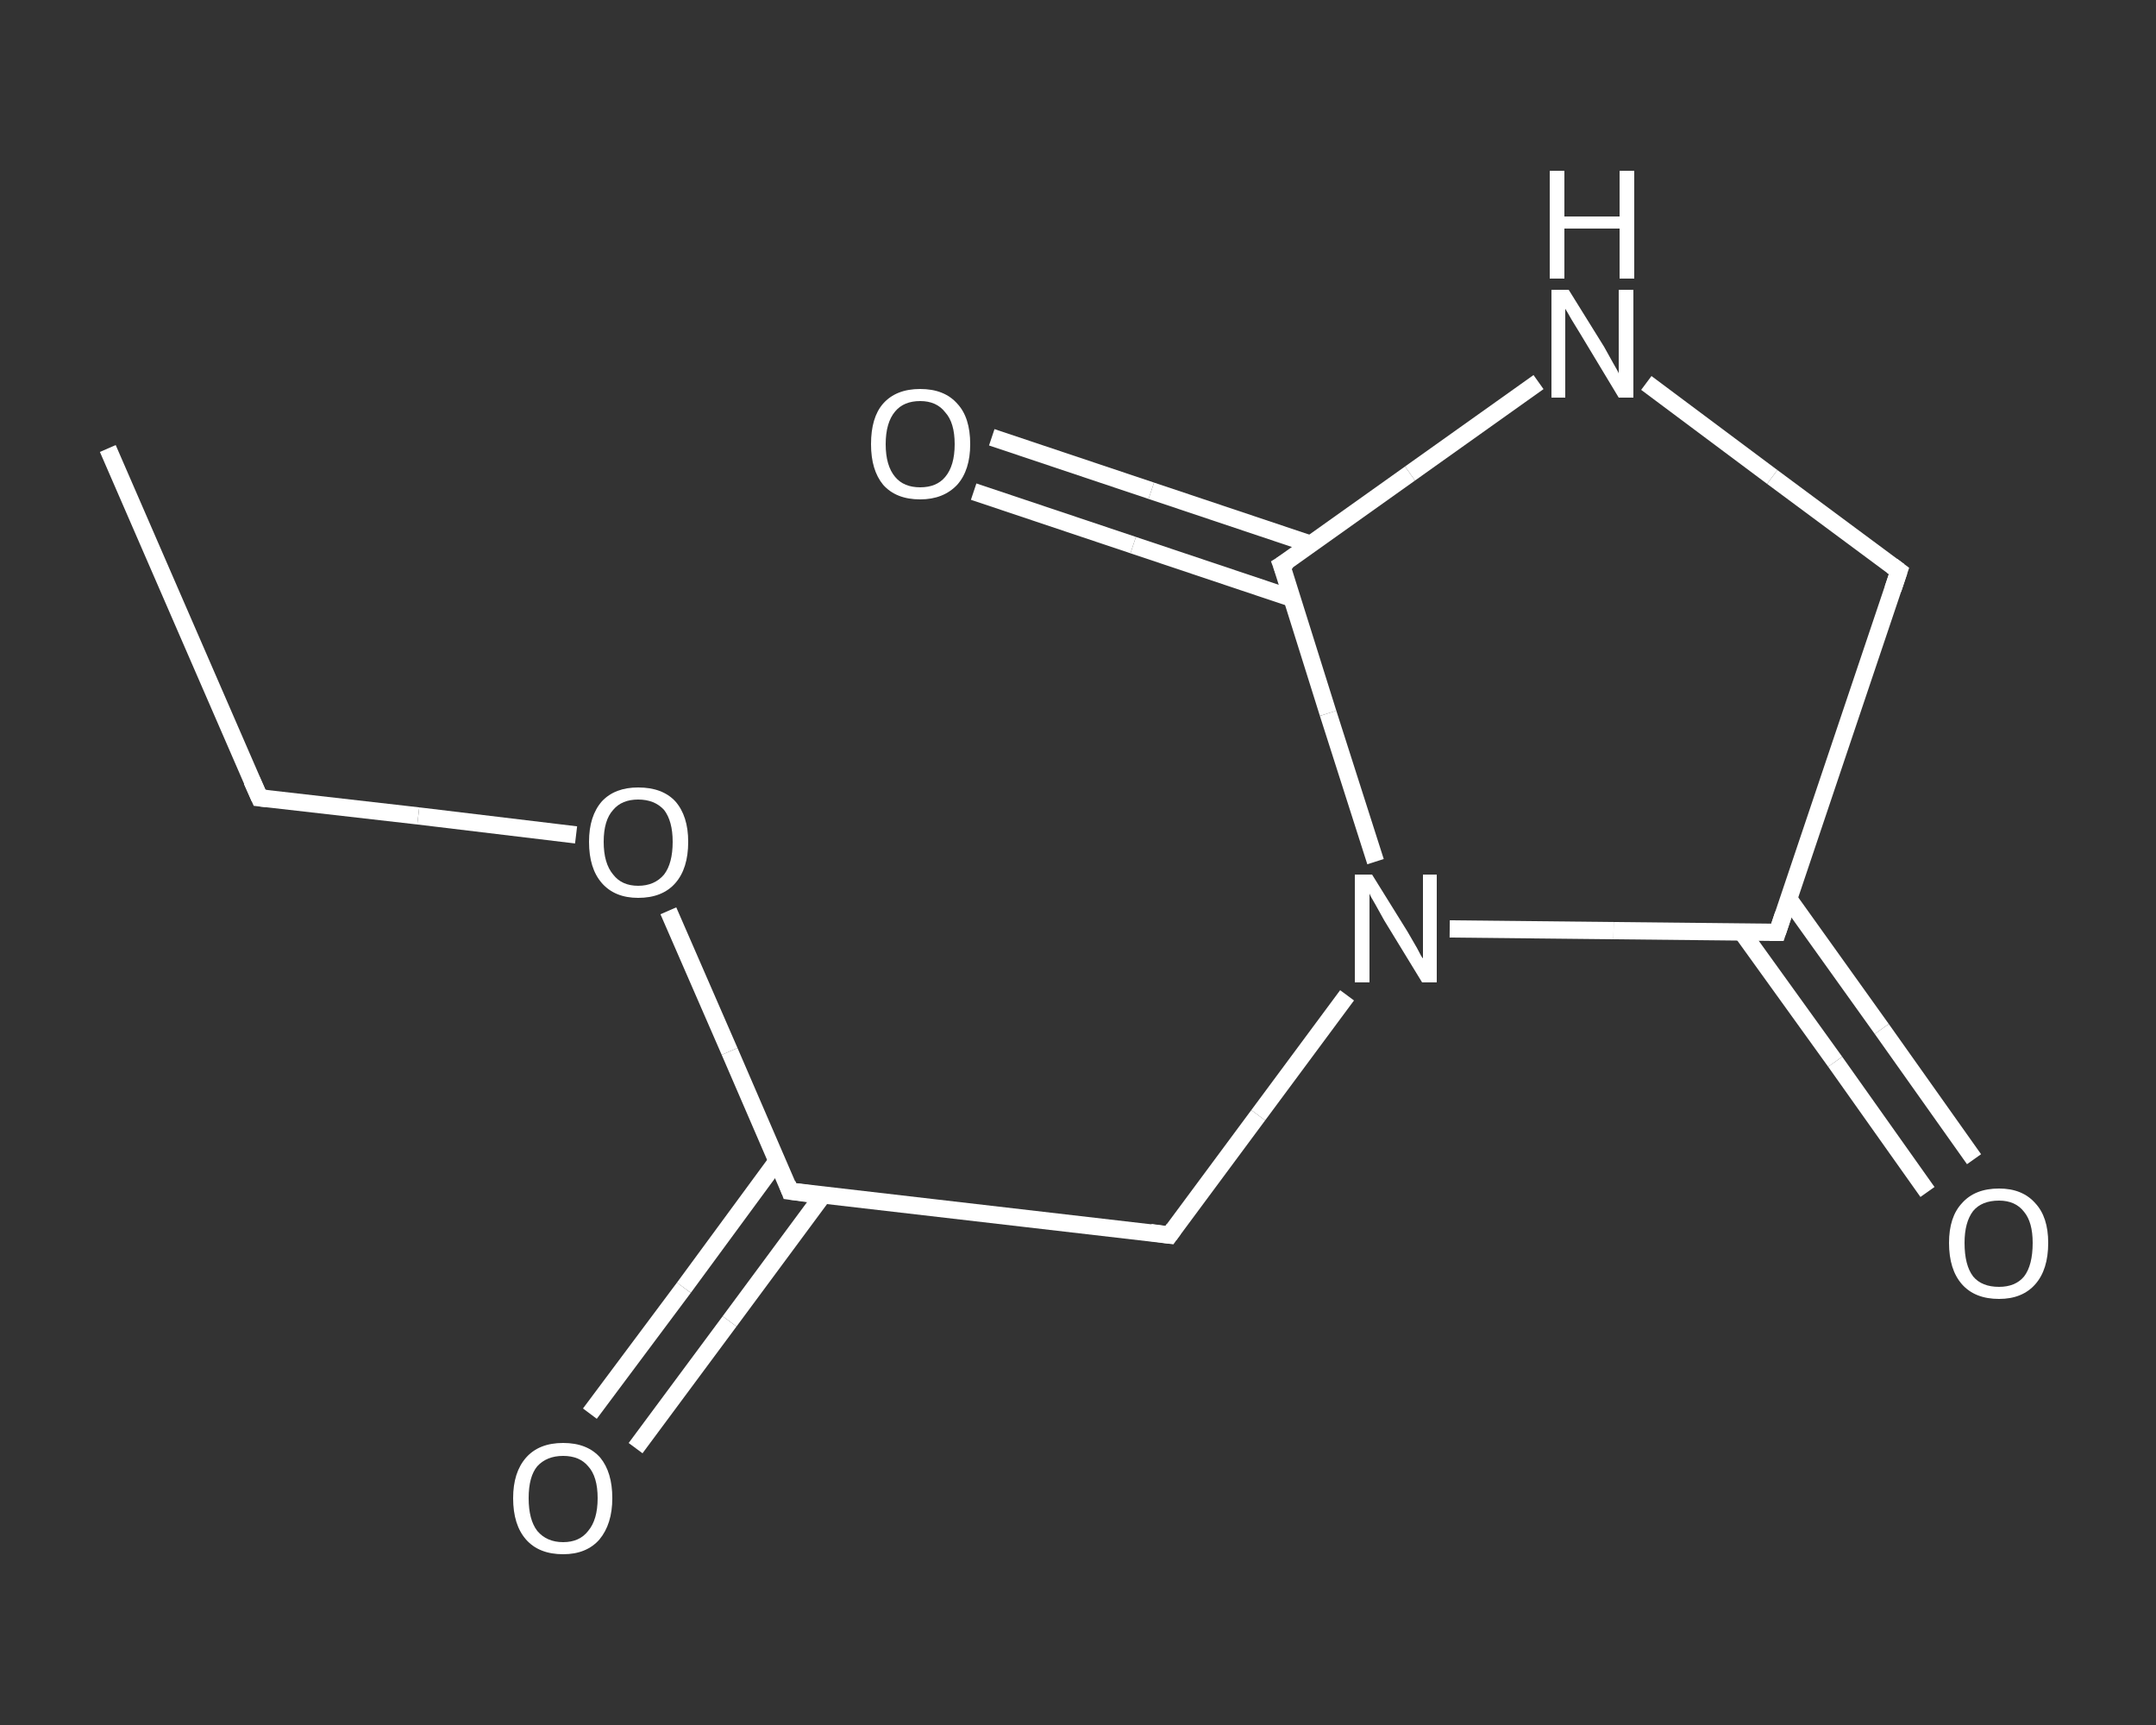 <?xml version='1.0' encoding='iso-8859-1'?>
<svg version='1.1' baseProfile='full'
              xmlns='http://www.w3.org/2000/svg'
                      xmlns:rdkit='http://www.rdkit.org/xml'
                      xmlns:xlink='http://www.w3.org/1999/xlink'
                  xml:space='preserve'
width='250px' height='200px' viewBox='0 0 250 200'>
<rect x="0" y="0" width="250" height="200" fill="#333333" stroke="none"/>
<!-- END OF HEADER -->
<rect style='opacity:1.0;fill:transparent;stroke:none' width='250.0' height='200.0' x='0.0' y='0.0'> </rect>
<path class='bond-0 atom-0 atom-1' d='M 12.5,52.0 L 30.1,92.5' style='fill:none;fill-rule:evenodd;stroke:#FFFFFF;stroke-width:2.0px;stroke-linecap:butt;stroke-linejoin:miter;stroke-opacity:1' />
<path class='bond-1 atom-1 atom-2' d='M 30.1,92.5 L 48.5,94.6' style='fill:none;fill-rule:evenodd;stroke:#FFFFFF;stroke-width:2.0px;stroke-linecap:butt;stroke-linejoin:miter;stroke-opacity:1' />
<path class='bond-1 atom-1 atom-2' d='M 48.5,94.6 L 66.8,96.8' style='fill:none;fill-rule:evenodd;stroke:#FFFFFF;stroke-width:2.0px;stroke-linecap:butt;stroke-linejoin:miter;stroke-opacity:1' />
<path class='bond-2 atom-2 atom-3' d='M 77.5,105.6 L 84.6,121.9' style='fill:none;fill-rule:evenodd;stroke:#FFFFFF;stroke-width:2.0px;stroke-linecap:butt;stroke-linejoin:miter;stroke-opacity:1' />
<path class='bond-2 atom-2 atom-3' d='M 84.6,121.9 L 91.6,138.1' style='fill:none;fill-rule:evenodd;stroke:#FFFFFF;stroke-width:2.0px;stroke-linecap:butt;stroke-linejoin:miter;stroke-opacity:1' />
<path class='bond-3 atom-3 atom-4' d='M 90.1,134.6 L 79.3,149.3' style='fill:none;fill-rule:evenodd;stroke:#FFFFFF;stroke-width:2.0px;stroke-linecap:butt;stroke-linejoin:miter;stroke-opacity:1' />
<path class='bond-3 atom-3 atom-4' d='M 79.3,149.3 L 68.4,163.9' style='fill:none;fill-rule:evenodd;stroke:#FFFFFF;stroke-width:2.0px;stroke-linecap:butt;stroke-linejoin:miter;stroke-opacity:1' />
<path class='bond-3 atom-3 atom-4' d='M 95.4,138.6 L 84.6,153.2' style='fill:none;fill-rule:evenodd;stroke:#FFFFFF;stroke-width:2.0px;stroke-linecap:butt;stroke-linejoin:miter;stroke-opacity:1' />
<path class='bond-3 atom-3 atom-4' d='M 84.6,153.2 L 73.7,167.9' style='fill:none;fill-rule:evenodd;stroke:#FFFFFF;stroke-width:2.0px;stroke-linecap:butt;stroke-linejoin:miter;stroke-opacity:1' />
<path class='bond-4 atom-3 atom-5' d='M 91.6,138.1 L 135.6,143.2' style='fill:none;fill-rule:evenodd;stroke:#FFFFFF;stroke-width:2.0px;stroke-linecap:butt;stroke-linejoin:miter;stroke-opacity:1' />
<path class='bond-5 atom-5 atom-6' d='M 135.6,143.2 L 145.9,129.3' style='fill:none;fill-rule:evenodd;stroke:#FFFFFF;stroke-width:2.0px;stroke-linecap:butt;stroke-linejoin:miter;stroke-opacity:1' />
<path class='bond-5 atom-5 atom-6' d='M 145.9,129.3 L 156.2,115.4' style='fill:none;fill-rule:evenodd;stroke:#FFFFFF;stroke-width:2.0px;stroke-linecap:butt;stroke-linejoin:miter;stroke-opacity:1' />
<path class='bond-6 atom-6 atom-7' d='M 168.1,107.7 L 187.1,107.9' style='fill:none;fill-rule:evenodd;stroke:#FFFFFF;stroke-width:2.0px;stroke-linecap:butt;stroke-linejoin:miter;stroke-opacity:1' />
<path class='bond-6 atom-6 atom-7' d='M 187.1,107.9 L 206.1,108.1' style='fill:none;fill-rule:evenodd;stroke:#FFFFFF;stroke-width:2.0px;stroke-linecap:butt;stroke-linejoin:miter;stroke-opacity:1' />
<path class='bond-7 atom-7 atom-8' d='M 202.0,108.1 L 212.8,123.1' style='fill:none;fill-rule:evenodd;stroke:#FFFFFF;stroke-width:2.0px;stroke-linecap:butt;stroke-linejoin:miter;stroke-opacity:1' />
<path class='bond-7 atom-7 atom-8' d='M 212.8,123.1 L 223.5,138.2' style='fill:none;fill-rule:evenodd;stroke:#FFFFFF;stroke-width:2.0px;stroke-linecap:butt;stroke-linejoin:miter;stroke-opacity:1' />
<path class='bond-7 atom-7 atom-8' d='M 207.4,104.2 L 218.2,119.3' style='fill:none;fill-rule:evenodd;stroke:#FFFFFF;stroke-width:2.0px;stroke-linecap:butt;stroke-linejoin:miter;stroke-opacity:1' />
<path class='bond-7 atom-7 atom-8' d='M 218.2,119.3 L 228.9,134.4' style='fill:none;fill-rule:evenodd;stroke:#FFFFFF;stroke-width:2.0px;stroke-linecap:butt;stroke-linejoin:miter;stroke-opacity:1' />
<path class='bond-8 atom-7 atom-9' d='M 206.1,108.1 L 220.2,66.2' style='fill:none;fill-rule:evenodd;stroke:#FFFFFF;stroke-width:2.0px;stroke-linecap:butt;stroke-linejoin:miter;stroke-opacity:1' />
<path class='bond-9 atom-9 atom-10' d='M 220.2,66.2 L 205.5,55.3' style='fill:none;fill-rule:evenodd;stroke:#FFFFFF;stroke-width:2.0px;stroke-linecap:butt;stroke-linejoin:miter;stroke-opacity:1' />
<path class='bond-9 atom-9 atom-10' d='M 205.5,55.3 L 190.9,44.4' style='fill:none;fill-rule:evenodd;stroke:#FFFFFF;stroke-width:2.0px;stroke-linecap:butt;stroke-linejoin:miter;stroke-opacity:1' />
<path class='bond-10 atom-10 atom-11' d='M 178.4,44.3 L 163.5,54.9' style='fill:none;fill-rule:evenodd;stroke:#FFFFFF;stroke-width:2.0px;stroke-linecap:butt;stroke-linejoin:miter;stroke-opacity:1' />
<path class='bond-10 atom-10 atom-11' d='M 163.5,54.9 L 148.6,65.5' style='fill:none;fill-rule:evenodd;stroke:#FFFFFF;stroke-width:2.0px;stroke-linecap:butt;stroke-linejoin:miter;stroke-opacity:1' />
<path class='bond-11 atom-11 atom-12' d='M 152.0,63.1 L 133.5,56.9' style='fill:none;fill-rule:evenodd;stroke:#FFFFFF;stroke-width:2.0px;stroke-linecap:butt;stroke-linejoin:miter;stroke-opacity:1' />
<path class='bond-11 atom-11 atom-12' d='M 133.5,56.9 L 115.0,50.7' style='fill:none;fill-rule:evenodd;stroke:#FFFFFF;stroke-width:2.0px;stroke-linecap:butt;stroke-linejoin:miter;stroke-opacity:1' />
<path class='bond-11 atom-11 atom-12' d='M 149.9,69.4 L 131.4,63.2' style='fill:none;fill-rule:evenodd;stroke:#FFFFFF;stroke-width:2.0px;stroke-linecap:butt;stroke-linejoin:miter;stroke-opacity:1' />
<path class='bond-11 atom-11 atom-12' d='M 131.4,63.2 L 112.9,57.0' style='fill:none;fill-rule:evenodd;stroke:#FFFFFF;stroke-width:2.0px;stroke-linecap:butt;stroke-linejoin:miter;stroke-opacity:1' />
<path class='bond-12 atom-11 atom-6' d='M 148.6,65.5 L 154.0,82.7' style='fill:none;fill-rule:evenodd;stroke:#FFFFFF;stroke-width:2.0px;stroke-linecap:butt;stroke-linejoin:miter;stroke-opacity:1' />
<path class='bond-12 atom-11 atom-6' d='M 154.0,82.7 L 159.5,99.9' style='fill:none;fill-rule:evenodd;stroke:#FFFFFF;stroke-width:2.0px;stroke-linecap:butt;stroke-linejoin:miter;stroke-opacity:1' />
<path d='M 29.2,90.5 L 30.1,92.5 L 31.0,92.6' style='fill:none;stroke:#FFFFFF;stroke-width:2.0px;stroke-linecap:butt;stroke-linejoin:miter;stroke-opacity:1;' />
<path d='M 91.3,137.3 L 91.6,138.1 L 93.8,138.4' style='fill:none;stroke:#FFFFFF;stroke-width:2.0px;stroke-linecap:butt;stroke-linejoin:miter;stroke-opacity:1;' />
<path d='M 133.4,142.9 L 135.6,143.2 L 136.1,142.5' style='fill:none;stroke:#FFFFFF;stroke-width:2.0px;stroke-linecap:butt;stroke-linejoin:miter;stroke-opacity:1;' />
<path d='M 205.2,108.1 L 206.1,108.1 L 206.8,106.0' style='fill:none;stroke:#FFFFFF;stroke-width:2.0px;stroke-linecap:butt;stroke-linejoin:miter;stroke-opacity:1;' />
<path d='M 219.5,68.3 L 220.2,66.2 L 219.4,65.6' style='fill:none;stroke:#FFFFFF;stroke-width:2.0px;stroke-linecap:butt;stroke-linejoin:miter;stroke-opacity:1;' />
<path d='M 149.4,65.0 L 148.6,65.5 L 148.9,66.3' style='fill:none;stroke:#FFFFFF;stroke-width:2.0px;stroke-linecap:butt;stroke-linejoin:miter;stroke-opacity:1;' />
<path class='atom-2' d='M 68.3 97.6
Q 68.3 94.6, 69.8 92.9
Q 71.3 91.3, 74.0 91.3
Q 76.8 91.3, 78.3 92.9
Q 79.8 94.6, 79.8 97.6
Q 79.8 100.7, 78.3 102.4
Q 76.8 104.1, 74.0 104.1
Q 71.3 104.1, 69.8 102.4
Q 68.3 100.7, 68.3 97.6
M 74.0 102.7
Q 75.9 102.7, 77.0 101.4
Q 78.0 100.1, 78.0 97.6
Q 78.0 95.2, 77.0 93.9
Q 75.9 92.7, 74.0 92.7
Q 72.1 92.7, 71.1 93.9
Q 70.0 95.1, 70.0 97.6
Q 70.0 100.1, 71.1 101.4
Q 72.1 102.7, 74.0 102.7
' fill='#FFFFFF'/>
<path class='atom-4' d='M 59.5 173.7
Q 59.5 170.7, 61.0 169.0
Q 62.5 167.3, 65.3 167.3
Q 68.1 167.3, 69.6 169.0
Q 71.0 170.7, 71.0 173.7
Q 71.0 176.7, 69.5 178.5
Q 68.0 180.2, 65.3 180.2
Q 62.5 180.2, 61.0 178.5
Q 59.5 176.8, 59.5 173.7
M 65.3 178.8
Q 67.2 178.8, 68.2 177.5
Q 69.3 176.2, 69.3 173.7
Q 69.3 171.2, 68.2 170.0
Q 67.2 168.8, 65.3 168.8
Q 63.4 168.8, 62.3 170.0
Q 61.3 171.2, 61.3 173.7
Q 61.3 176.2, 62.3 177.5
Q 63.4 178.8, 65.3 178.8
' fill='#FFFFFF'/>
<path class='atom-6' d='M 159.1 101.4
L 163.2 108.0
Q 163.6 108.7, 164.3 109.9
Q 164.9 111.1, 165.0 111.1
L 165.0 101.4
L 166.6 101.4
L 166.6 113.9
L 164.9 113.9
L 160.5 106.7
Q 160.0 105.8, 159.5 104.9
Q 158.9 103.9, 158.8 103.6
L 158.8 113.9
L 157.1 113.9
L 157.1 101.4
L 159.1 101.4
' fill='#FFFFFF'/>
<path class='atom-8' d='M 226.0 144.1
Q 226.0 141.1, 227.5 139.5
Q 229.0 137.8, 231.8 137.8
Q 234.5 137.8, 236.0 139.5
Q 237.5 141.1, 237.5 144.1
Q 237.5 147.2, 236.0 148.9
Q 234.5 150.6, 231.8 150.6
Q 229.0 150.6, 227.5 148.9
Q 226.0 147.2, 226.0 144.1
M 231.8 149.2
Q 233.7 149.2, 234.7 148.0
Q 235.7 146.7, 235.7 144.1
Q 235.7 141.7, 234.7 140.5
Q 233.7 139.2, 231.8 139.2
Q 229.8 139.2, 228.8 140.4
Q 227.8 141.7, 227.8 144.1
Q 227.8 146.7, 228.8 148.0
Q 229.8 149.2, 231.8 149.2
' fill='#FFFFFF'/>
<path class='atom-10' d='M 181.9 33.6
L 186.0 40.2
Q 186.4 40.9, 187.0 42.0
Q 187.7 43.2, 187.7 43.3
L 187.7 33.6
L 189.4 33.6
L 189.4 46.1
L 187.7 46.1
L 183.3 38.8
Q 182.8 38.0, 182.2 37.0
Q 181.7 36.1, 181.5 35.8
L 181.5 46.1
L 179.9 46.1
L 179.9 33.6
L 181.9 33.6
' fill='#FFFFFF'/>
<path class='atom-10' d='M 179.7 19.8
L 181.4 19.8
L 181.4 25.1
L 187.8 25.1
L 187.8 19.8
L 189.5 19.8
L 189.5 32.3
L 187.8 32.3
L 187.8 26.5
L 181.4 26.5
L 181.4 32.3
L 179.7 32.3
L 179.7 19.8
' fill='#FFFFFF'/>
<path class='atom-12' d='M 101.0 51.5
Q 101.0 48.4, 102.4 46.8
Q 103.9 45.1, 106.7 45.1
Q 109.5 45.1, 111.0 46.8
Q 112.5 48.4, 112.5 51.5
Q 112.5 54.5, 111.0 56.2
Q 109.4 57.9, 106.7 57.9
Q 103.9 57.9, 102.4 56.2
Q 101.0 54.5, 101.0 51.5
M 106.7 56.5
Q 108.6 56.5, 109.6 55.3
Q 110.7 54.0, 110.7 51.5
Q 110.7 49.0, 109.6 47.8
Q 108.6 46.5, 106.7 46.5
Q 104.8 46.5, 103.8 47.7
Q 102.7 49.0, 102.7 51.5
Q 102.7 54.0, 103.8 55.3
Q 104.8 56.5, 106.7 56.5
' fill='#FFFFFF'/>
</svg>
